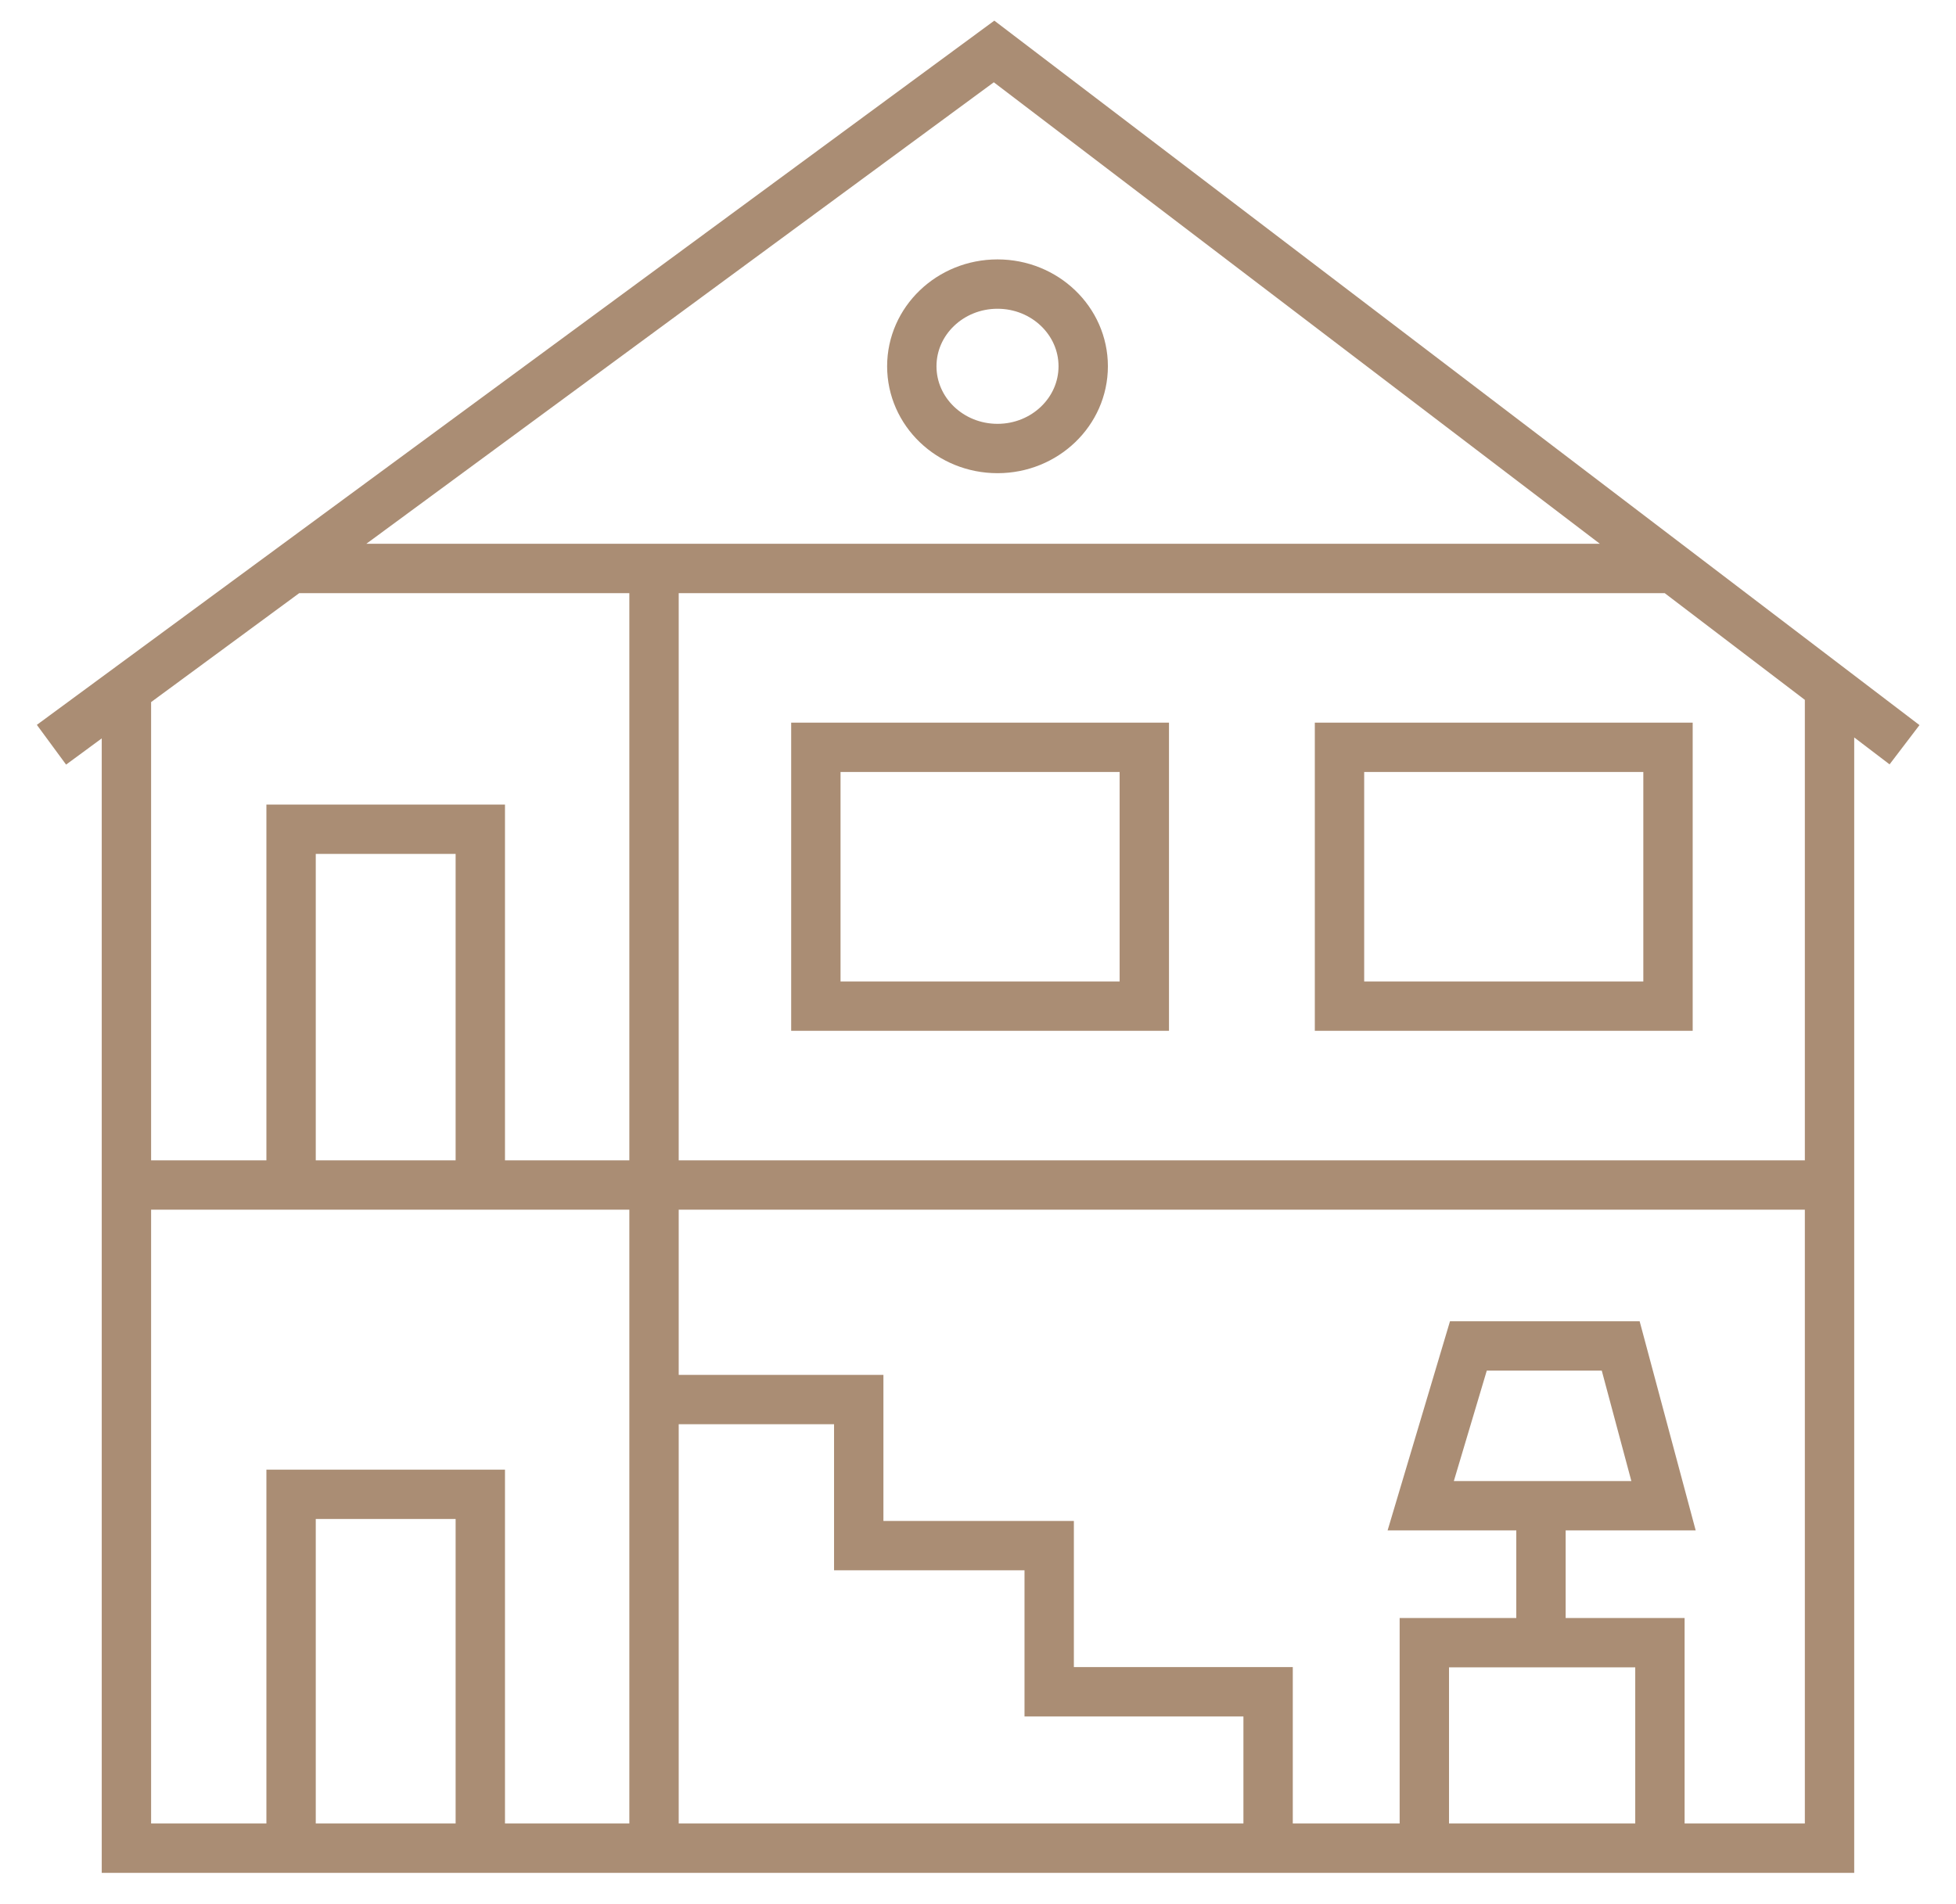 <svg width="38" height="37" viewBox="0 0 38 37" fill="none" xmlns="http://www.w3.org/2000/svg">
<path d="M5.655 35.912V29.036H9.331V35.912M5.655 22.988V16.113H9.331V22.988M32.248 36V31.919H29.937M29.937 31.919V29.258M29.937 31.919H27.671V36M12.706 27.195H16.683V30.033H20.383V32.873H24.636V35.912M2.312 23.026H35.543M12.706 11.046V35.912M2.456 13.379V35.912H35.543V13.379M5.655 11.046H32.503M1 14.471L19.312 1L37 14.471M21.044 7.117C21.044 7.999 20.299 8.715 19.379 8.715C18.459 8.715 17.714 7.999 17.714 7.117C17.714 6.236 18.459 5.52 19.379 5.52C20.299 5.52 21.044 6.236 21.044 7.117ZM28.527 26.153L27.601 29.258H32.318L31.486 26.153H28.527ZM32.405 19.55H26.023V14.521H32.405V19.55ZM22.231 19.55H15.85V14.521H22.231V19.55Z" stroke="#AA8D74" stroke-width="0.959" stroke-miterlimit="10"/>
</svg>
